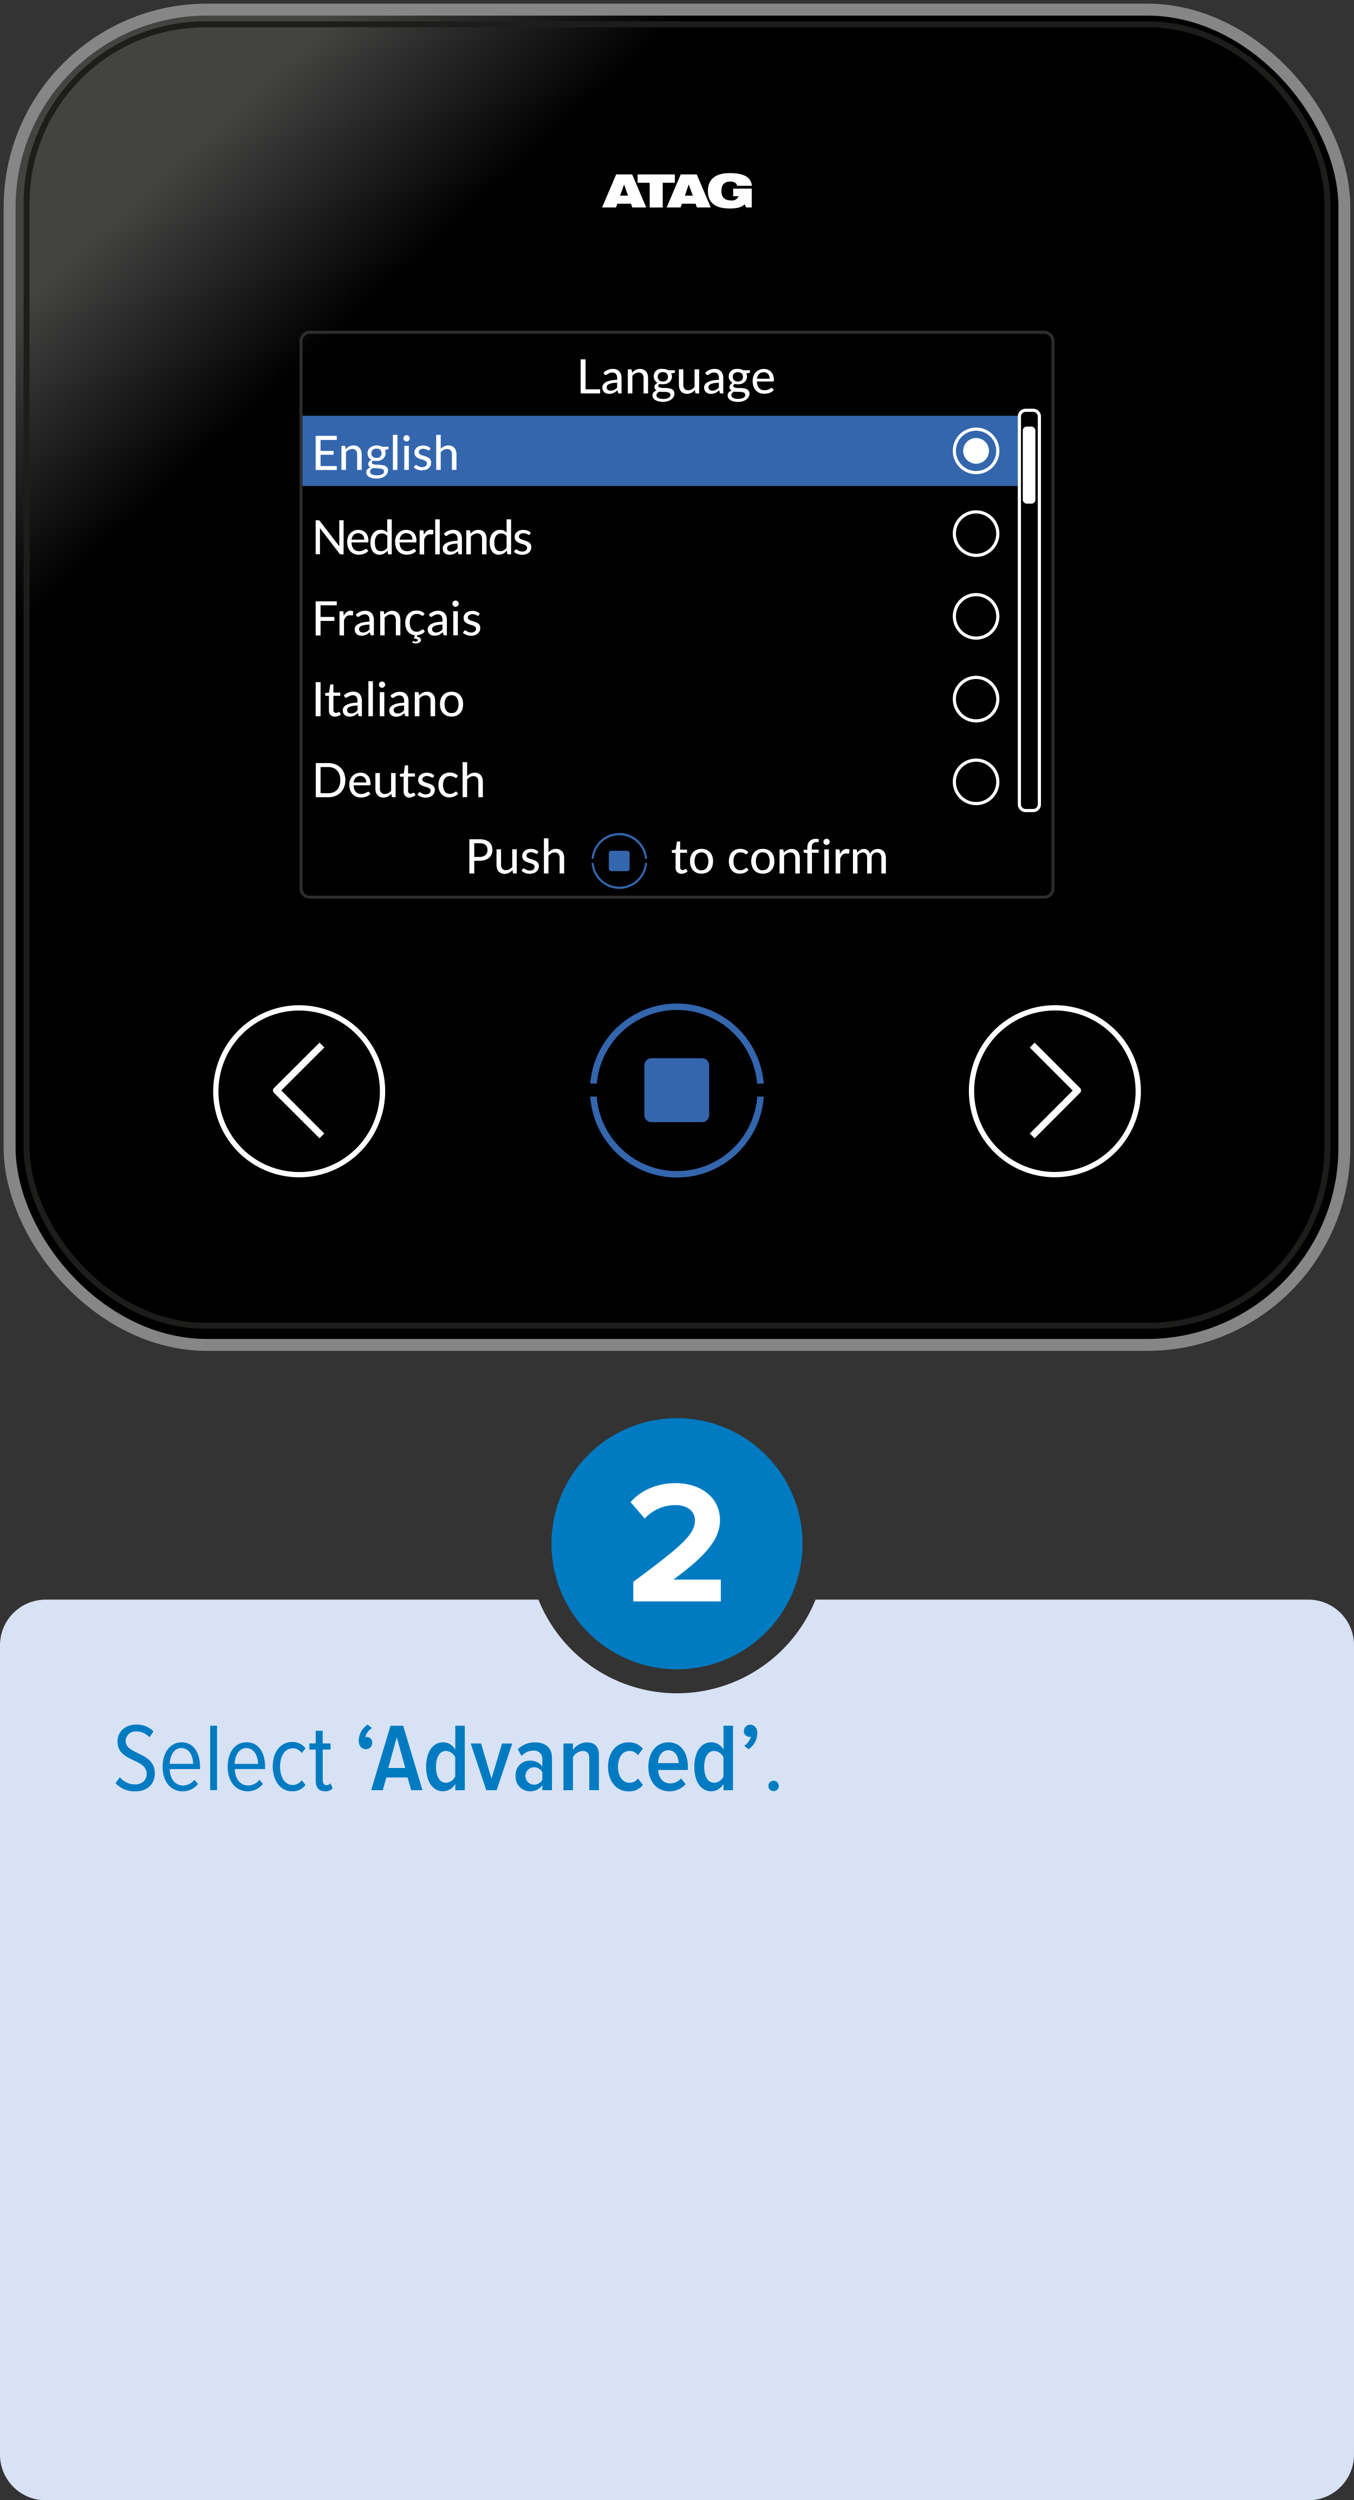 <svg id="Layer_1" data-name="Layer 1" xmlns="http://www.w3.org/2000/svg" xmlns:xlink="http://www.w3.org/1999/xlink" viewBox="0 0 428 790"><rect x="0" y="0" width="428" height="790" fill="#333333" stroke="none"/><defs><style>.cls-1{stroke:#868686;stroke-width:3.77px;fill:url(#linear-gradient);}.cls-1,.cls-2,.cls-5,.cls-7{stroke-miterlimit:10;}.cls-2,.cls-5,.cls-7{fill:none;}.cls-2{stroke:#1d1d1b;stroke-width:1.89px;}.cls-3{fill:#3466ae;}.cls-4{fill:#fff;}.cls-5,.cls-7{stroke:#fff;}.cls-5{stroke-width:1.67px;}.cls-6{fill:#2d2d2b;}.cls-8{fill:#d8e2f5;}.cls-9{fill:#007bc2;}</style><linearGradient id="linear-gradient" x1="60.51" y1="46.12" x2="201.01" y2="199.79" gradientUnits="userSpaceOnUse"><stop offset="0" stop-color="#434342"/><stop offset="0.36"/></linearGradient></defs><rect class="cls-1" x="3.04" y="3.04" width="421.91" height="421.91" rx="62.4"/><rect class="cls-2" x="8.4" y="7.68" width="411.21" height="411.21" rx="56.54"/><path class="cls-3" d="M214,319.11a25.48,25.48,0,0,0-25.35,23.26h-2.07a27.51,27.51,0,0,1,54.84,0h-2.08A25.46,25.46,0,0,0,214,319.11m0,52.95a27.55,27.55,0,0,1-27.44-25.59h2.07a25.44,25.44,0,0,0,50.74,0h2.07A27.54,27.54,0,0,1,214,372.06"/><path class="cls-3" d="M221.93,354.57h-16a2.25,2.25,0,0,1-2.24-2.24V336.6a2.25,2.25,0,0,1,2.24-2.24h16a2.25,2.25,0,0,1,2.24,2.24v15.73a2.25,2.25,0,0,1-2.24,2.24"/><path class="cls-4" d="M101,359.66,86.61,345.31a1.07,1.07,0,0,1,0-1.53L101,329.44l1.53,1.53L88.91,344.55l13.57,13.58Z"/><circle class="cls-5" cx="94.56" cy="344.81" r="26.35" transform="translate(-261.9 372.46) rotate(-79.1)"/><path class="cls-4" d="M327.05,359.66l14.34-14.35a1.07,1.07,0,0,0,0-1.53l-14.34-14.34L325.52,331l13.57,13.58-13.57,13.58Z"/><circle class="cls-5" cx="333.44" cy="344.81" r="26.35" transform="translate(-50.93 57.86) rotate(-9.22)"/><path class="cls-6" d="M330.1,105.49a2.26,2.26,0,0,1,2.26,2.26v173A2.26,2.26,0,0,1,330.1,283H97.9a2.26,2.26,0,0,1-2.26-2.26V107.75a2.26,2.26,0,0,1,2.26-2.26H330.1m0-1H97.9a3.23,3.23,0,0,0-3.22,3.23v173a3.23,3.23,0,0,0,3.22,3.23H330.1a3.23,3.23,0,0,0,3.22-3.23V107.75a3.23,3.23,0,0,0-3.22-3.23Z"/><path class="cls-4" d="M231.76,59.6h5.86v5.95h-1.77l-.47-1c-1.06,1-2.41,1.32-4.78,1.32-2.89,0-6.83-.72-6.83-5.54,0-4.58,3.66-5.63,6.82-5.63,4.59,0,6.77,1.26,7.09,4H233a1.51,1.51,0,0,0-.81-1.07,3.19,3.19,0,0,0-1.4-.25c-1.68,0-2.75.83-2.75,2.95,0,1.94,1,3,3.07,3A2.14,2.14,0,0,0,233.45,62h-1.69Z"/><path class="cls-4" d="M197.28,58.27h0l1.23,3.54h-2.49Zm-2.51-3.16-4.45,10.44h4.39l.44-1.19h4.3l.43,1.19h4.39l-4.44-10.44Z"/><polygon class="cls-4" points="201.55 55.12 201.55 57.75 205.37 57.75 205.37 65.56 209.49 65.56 209.49 57.75 213.31 57.75 213.31 55.12 201.55 55.12"/><path class="cls-4" d="M217.69,58.27h0L219,61.81h-2.49Zm-2.51-3.16-4.45,10.44h4.39l.44-1.19h4.3l.43,1.19h4.39l-4.44-10.44Z"/><g id="Language"><rect class="cls-3" x="95.6" y="131.38" width="227.13" height="22.17"/><path class="cls-4" d="M106.45,137.71V139h-5.12v3.47h4.12v1.21h-4.12v3.57h5.12v1.26H99.78V137.71Z"/><path class="cls-4" d="M107.93,148.48v-7.62h.86a.34.34,0,0,1,.37.28l.11.79a4.49,4.49,0,0,1,1.1-.86,2.94,2.94,0,0,1,1.41-.33,2.73,2.73,0,0,1,1.1.21,2.25,2.25,0,0,1,.8.59,2.56,2.56,0,0,1,.49.91,3.9,3.9,0,0,1,.16,1.17v4.86H112.9v-4.86a2,2,0,0,0-.38-1.29,1.43,1.43,0,0,0-1.16-.46,2.22,2.22,0,0,0-1.08.27,3.38,3.38,0,0,0-.92.75v5.59Z"/><path class="cls-4" d="M119,140.73a3.8,3.8,0,0,1,.92.11,3.42,3.42,0,0,1,.79.31h2.1v.53c0,.18-.11.29-.33.34l-.83.12a2.45,2.45,0,0,1,.23,1.05,2.3,2.3,0,0,1-.81,1.78,2.72,2.72,0,0,1-.92.5,3.51,3.51,0,0,1-1.15.17,3.74,3.74,0,0,1-1-.11q-.48.28-.48.63a.45.45,0,0,0,.22.4,2,2,0,0,0,.59.19,6.27,6.27,0,0,0,.81.07l.94.05a7.1,7.1,0,0,1,.94.12,2.55,2.55,0,0,1,.82.27,1.62,1.62,0,0,1,.58.52,1.52,1.52,0,0,1,.22.87,2,2,0,0,1-.24.95,2.4,2.4,0,0,1-.71.82,3.64,3.64,0,0,1-1.13.58,5,5,0,0,1-1.51.21,5.72,5.72,0,0,1-1.46-.16,3.65,3.65,0,0,1-1.05-.44A2,2,0,0,1,116,150a1.48,1.48,0,0,1-.21-.76,1.39,1.39,0,0,1,.35-.95,2.2,2.2,0,0,1,1-.6,1.3,1.3,0,0,1-.53-.41,1.11,1.11,0,0,1-.2-.69,1.06,1.06,0,0,1,.06-.34,1.29,1.29,0,0,1,.18-.35,2.45,2.45,0,0,1,.31-.34,2.65,2.65,0,0,1,.43-.28,2.37,2.37,0,0,1-.89-.83,2.34,2.34,0,0,1-.32-1.22,2.27,2.27,0,0,1,.82-1.79,2.72,2.72,0,0,1,.92-.5A4,4,0,0,1,119,140.73Zm2.36,8.15a.63.63,0,0,0-.15-.44,1.25,1.25,0,0,0-.42-.26,2.62,2.62,0,0,0-.61-.13c-.23,0-.47-.05-.73-.06l-.78-.05c-.27,0-.53,0-.77-.07a2.08,2.08,0,0,0-.66.48,1,1,0,0,0-.26.66.88.88,0,0,0,.13.47,1,1,0,0,0,.39.36,2,2,0,0,0,.66.25,4.31,4.31,0,0,0,1,.09,4,4,0,0,0,1-.1,2.13,2.13,0,0,0,.7-.27,1.25,1.25,0,0,0,.44-.41A1,1,0,0,0,121.36,148.88ZM119,144.7a2.11,2.11,0,0,0,.7-.1,1.47,1.47,0,0,0,.5-.31,1.21,1.21,0,0,0,.31-.46,1.66,1.66,0,0,0,.1-.61,1.44,1.44,0,0,0-.41-1.07,1.63,1.63,0,0,0-1.2-.4,1.66,1.66,0,0,0-1.2.4,1.44,1.44,0,0,0-.41,1.07,1.64,1.64,0,0,0,.11.6,1.33,1.33,0,0,0,.31.47,1.47,1.47,0,0,0,.5.31A2.09,2.09,0,0,0,119,144.7Z"/><path class="cls-4" d="M125.63,137.4v11.08H124.2V137.4Z"/><path class="cls-4" d="M129.51,138.49a.92.92,0,0,1-.08.38,1,1,0,0,1-.22.31,1,1,0,0,1-.32.22,1,1,0,0,1-.39.08,1,1,0,0,1-.37-.08,1,1,0,0,1-.31-.22,1.16,1.16,0,0,1-.22-.31.92.92,0,0,1-.08-.38,1,1,0,0,1,.08-.38,1.07,1.07,0,0,1,.22-.32,1.16,1.16,0,0,1,.31-.22.94.94,0,0,1,.37-.07,1,1,0,0,1,.39.07,1.21,1.21,0,0,1,.32.22.91.91,0,0,1,.22.32A1,1,0,0,1,129.51,138.49Zm-.28,2.37v7.62H127.8v-7.62Z"/><path class="cls-4" d="M135.84,142.15a.32.32,0,0,1-.29.18.56.56,0,0,1-.26-.08l-.35-.19-.49-.18a2.59,2.59,0,0,0-.66-.08,2.16,2.16,0,0,0-.59.08,1.41,1.41,0,0,0-.44.23.91.91,0,0,0-.29.33.87.87,0,0,0-.1.42.63.63,0,0,0,.17.47,1.37,1.37,0,0,0,.44.33,3.06,3.06,0,0,0,.63.25l.72.23a7.12,7.12,0,0,1,.72.28,2.82,2.82,0,0,1,.63.37,1.74,1.74,0,0,1,.44.56,1.7,1.7,0,0,1,.17.78,2.59,2.59,0,0,1-.19,1,2.14,2.14,0,0,1-.57.79,2.51,2.51,0,0,1-.91.51,3.69,3.69,0,0,1-1.25.19,4,4,0,0,1-1.45-.26,3.77,3.77,0,0,1-1.11-.67l.33-.54a.46.46,0,0,1,.15-.16.41.41,0,0,1,.23-.06.53.53,0,0,1,.29.11l.37.23a3.08,3.08,0,0,0,.51.23,2.41,2.41,0,0,0,.76.1,1.83,1.83,0,0,0,.66-.1,1.25,1.25,0,0,0,.47-.26.88.88,0,0,0,.28-.38,1.13,1.13,0,0,0,.09-.45.72.72,0,0,0-.17-.51,1.42,1.42,0,0,0-.44-.35,3.76,3.76,0,0,0-.63-.25l-.72-.22a6.46,6.46,0,0,1-.73-.28,2.32,2.32,0,0,1-.62-.39,2,2,0,0,1-.45-.58A1.93,1.93,0,0,1,131,143a2.06,2.06,0,0,1,.18-.85,2,2,0,0,1,.53-.71,2.58,2.58,0,0,1,.86-.49,3.51,3.51,0,0,1,1.17-.18,3.7,3.7,0,0,1,1.36.24,2.83,2.83,0,0,1,1,.65Z"/><path class="cls-4" d="M137.89,148.48V137.4h1.42v4.44a3.89,3.89,0,0,1,1.07-.8,2.92,2.92,0,0,1,1.35-.3,2.7,2.7,0,0,1,1.1.21,2.17,2.17,0,0,1,.8.59,2.42,2.42,0,0,1,.49.91,3.89,3.89,0,0,1,.17,1.17v4.86h-1.43v-4.86a2,2,0,0,0-.38-1.29,1.47,1.47,0,0,0-1.17-.46,2.21,2.21,0,0,0-1.07.27,3.57,3.57,0,0,0-.93.75v5.59Z"/><path class="cls-4" d="M100.88,164.43a.66.66,0,0,1,.23.22l6.14,7.95,0-.4c0-.14,0-.26,0-.38v-7.43h1.36v10.77h-.78a.67.67,0,0,1-.3-.06.68.68,0,0,1-.25-.21l-6.14-8,0,.39c0,.13,0,.25,0,.36v7.48H99.78V164.39h.8A.74.74,0,0,1,100.88,164.43Z"/><path class="cls-4" d="M113.27,167.42a3.55,3.55,0,0,1,1.28.23,2.67,2.67,0,0,1,1,.67,2.91,2.91,0,0,1,.67,1.07,4,4,0,0,1,.24,1.45.87.87,0,0,1-.07.44.29.29,0,0,1-.27.11h-5a4.26,4.26,0,0,0,.2,1.22,2.54,2.54,0,0,0,.48.86,1.86,1.86,0,0,0,.73.51,2.69,2.69,0,0,0,1,.17,3,3,0,0,0,.85-.11,4.69,4.69,0,0,0,.62-.25c.17-.09.31-.17.43-.25a.68.68,0,0,1,.32-.11.27.27,0,0,1,.26.13l.41.52a2.85,2.85,0,0,1-.61.54,3.94,3.94,0,0,1-.74.37,3.89,3.89,0,0,1-.83.21,4.73,4.73,0,0,1-.83.07,3.83,3.83,0,0,1-1.46-.27,3.09,3.09,0,0,1-1.16-.78,3.62,3.62,0,0,1-.77-1.28,5.19,5.19,0,0,1-.27-1.75,4.22,4.22,0,0,1,.25-1.48,3.44,3.44,0,0,1,.71-1.2,3.52,3.52,0,0,1,1.12-.8A3.82,3.82,0,0,1,113.27,167.42Zm0,1.05a2,2,0,0,0-1.47.54,2.58,2.58,0,0,0-.67,1.51h4a2.73,2.73,0,0,0-.12-.83,1.83,1.83,0,0,0-.38-.65,1.67,1.67,0,0,0-.59-.42A2.09,2.09,0,0,0,113.29,168.47Z"/><path class="cls-4" d="M123,175.16a.34.34,0,0,1-.37-.28l-.13-.9a3.27,3.27,0,0,1-.52.53,3,3,0,0,1-.59.41,3,3,0,0,1-.67.26,3,3,0,0,1-.76.09,2.68,2.68,0,0,1-1.18-.25,2.51,2.51,0,0,1-.91-.75,3.55,3.55,0,0,1-.58-1.22,6,6,0,0,1-.2-1.67,5.23,5.23,0,0,1,.22-1.57,3.6,3.6,0,0,1,.66-1.26,3,3,0,0,1,1-.84,3.11,3.11,0,0,1,1.38-.3,2.67,2.67,0,0,1,1.18.23,2.58,2.58,0,0,1,.87.64v-4.19h1.43v11.07Zm-2.57-1a2.17,2.17,0,0,0,1.12-.29,3.21,3.21,0,0,0,.88-.82v-3.64a2.09,2.09,0,0,0-.78-.67,2.3,2.3,0,0,0-1-.19,1.86,1.86,0,0,0-1.58.74,3.42,3.42,0,0,0-.56,2.13,5.11,5.11,0,0,0,.13,1.25,2.37,2.37,0,0,0,.36.85,1.54,1.54,0,0,0,.59.49A2,2,0,0,0,120.4,174.12Z"/><path class="cls-4" d="M128.45,167.42a3.55,3.55,0,0,1,1.28.23,2.75,2.75,0,0,1,1,.67,3,3,0,0,1,.67,1.07,4,4,0,0,1,.24,1.45,1,1,0,0,1-.07.44.29.29,0,0,1-.27.11h-5a3.94,3.94,0,0,0,.2,1.22,2.38,2.38,0,0,0,.48.86,1.79,1.79,0,0,0,.73.51,2.63,2.63,0,0,0,.95.17,3.1,3.1,0,0,0,.86-.11,4.52,4.52,0,0,0,.61-.25c.17-.09.32-.17.44-.25a.68.68,0,0,1,.32-.11.28.28,0,0,1,.26.13l.41.52a2.85,2.85,0,0,1-.61.54,3.74,3.74,0,0,1-.75.37,3.8,3.8,0,0,1-.82.21,4.76,4.76,0,0,1-.84.07,3.91,3.91,0,0,1-1.46-.27,3.26,3.26,0,0,1-1.16-.78,3.6,3.6,0,0,1-.76-1.28,5.19,5.19,0,0,1-.27-1.75,4.46,4.46,0,0,1,.24-1.48,3.78,3.78,0,0,1,.71-1.2,3.56,3.56,0,0,1,1.13-.8A3.75,3.75,0,0,1,128.45,167.42Zm0,1.05A2,2,0,0,0,127,169a2.59,2.59,0,0,0-.68,1.51h4.05a2.45,2.45,0,0,0-.13-.83,1.81,1.81,0,0,0-.37-.65,1.63,1.63,0,0,0-.6-.42A2,2,0,0,0,128.47,168.47Z"/><path class="cls-4" d="M132.65,175.16v-7.62h.82a.46.46,0,0,1,.31.08.52.52,0,0,1,.12.3L134,169a3.42,3.42,0,0,1,.89-1.2,1.91,1.91,0,0,1,1.26-.43,1.83,1.83,0,0,1,.47.05,1.23,1.23,0,0,1,.39.16l-.1,1.07a.22.22,0,0,1-.24.2,1.6,1.6,0,0,1-.32,0,2,2,0,0,0-.45,0,1.81,1.81,0,0,0-.63.11,1.5,1.5,0,0,0-.49.31,2.47,2.47,0,0,0-.39.49,6,6,0,0,0-.31.67v4.78Z"/><path class="cls-4" d="M139,164.09v11.07h-1.43V164.09Z"/><path class="cls-4" d="M145.38,175.16a.67.67,0,0,1-.32-.06.46.46,0,0,1-.18-.27l-.16-.68a6.13,6.13,0,0,1-.58.48,2.83,2.83,0,0,1-.59.36,2.93,2.93,0,0,1-.67.22,3.81,3.81,0,0,1-.79.07,2.84,2.84,0,0,1-.84-.12,1.9,1.9,0,0,1-.68-.38,2,2,0,0,1-.46-.63,2.29,2.29,0,0,1-.16-.9,1.67,1.67,0,0,1,.24-.86,2.07,2.07,0,0,1,.8-.74,4.94,4.94,0,0,1,1.44-.54,10.74,10.74,0,0,1,2.19-.24v-.57a2,2,0,0,0-.37-1.3,1.35,1.35,0,0,0-1.1-.44,2.39,2.39,0,0,0-.81.12,3,3,0,0,0-.57.27l-.41.27a.65.65,0,0,1-.36.12.39.39,0,0,1-.25-.08.81.81,0,0,1-.18-.19l-.26-.46a4.55,4.55,0,0,1,1.38-.9,4.32,4.32,0,0,1,1.64-.3,2.9,2.9,0,0,1,1.14.21,2.24,2.24,0,0,1,.85.59,2.47,2.47,0,0,1,.52.91,3.66,3.66,0,0,1,.17,1.18v4.86Zm-2.86-.87a3,3,0,0,0,.63-.07,2.49,2.49,0,0,0,.54-.2,2.46,2.46,0,0,0,.48-.31,4.32,4.32,0,0,0,.45-.42v-1.53a11.81,11.81,0,0,0-1.53.14,4.43,4.43,0,0,0-1,.3,1.38,1.38,0,0,0-.57.43.94.94,0,0,0-.19.55,1.24,1.24,0,0,0,.1.5.92.92,0,0,0,.26.35,1.18,1.18,0,0,0,.39.19A1.72,1.72,0,0,0,142.52,174.29Z"/><path class="cls-4" d="M147.4,175.16v-7.62h.86a.35.35,0,0,1,.37.29l.11.79a4.31,4.31,0,0,1,1.1-.87,2.94,2.94,0,0,1,1.41-.33,2.73,2.73,0,0,1,1.1.21,2.25,2.25,0,0,1,.8.59,2.65,2.65,0,0,1,.49.91,4,4,0,0,1,.16,1.18v4.85h-1.43v-4.85A1.93,1.93,0,0,0,152,169a1.4,1.4,0,0,0-1.16-.46,2.22,2.22,0,0,0-1.08.27,3.33,3.33,0,0,0-.92.74v5.59Z"/><path class="cls-4" d="M160.7,175.16a.34.34,0,0,1-.37-.28l-.13-.9a3.9,3.9,0,0,1-1.11.94,3.21,3.21,0,0,1-.67.26,3.1,3.1,0,0,1-.76.09,2.65,2.65,0,0,1-1.18-.25,2.43,2.43,0,0,1-.91-.75,3.55,3.55,0,0,1-.58-1.22,6,6,0,0,1-.21-1.67,5.22,5.22,0,0,1,.23-1.57,3.76,3.76,0,0,1,.65-1.26,3,3,0,0,1,2.41-1.14,2.72,2.72,0,0,1,1.19.23,2.69,2.69,0,0,1,.87.64v-4.19h1.43v11.07Zm-2.57-1a2.14,2.14,0,0,0,1.11-.29,3.24,3.24,0,0,0,.89-.82v-3.64a2,2,0,0,0-.79-.67,2.23,2.23,0,0,0-.94-.19,1.88,1.88,0,0,0-1.59.74,3.49,3.49,0,0,0-.55,2.13,5.7,5.7,0,0,0,.12,1.25,2.57,2.57,0,0,0,.37.85,1.54,1.54,0,0,0,.59.49A2,2,0,0,0,158.13,174.12Z"/><path class="cls-4" d="M167.51,168.83a.34.34,0,0,1-.3.18.46.46,0,0,1-.26-.08l-.35-.18a3.35,3.35,0,0,0-.49-.19,2.59,2.59,0,0,0-.66-.08,2.16,2.16,0,0,0-.59.08,1.41,1.41,0,0,0-.44.23,1,1,0,0,0-.29.33.87.87,0,0,0-.1.42.72.72,0,0,0,.17.48,1.74,1.74,0,0,0,.44.33,3.78,3.78,0,0,0,.63.24l.72.23c.24.08.48.18.72.28a2.85,2.85,0,0,1,.63.38,1.7,1.7,0,0,1,.44.55,1.73,1.73,0,0,1,.17.78,2.64,2.64,0,0,1-.19,1,2.19,2.19,0,0,1-.57.78,2.68,2.68,0,0,1-.91.52,3.92,3.92,0,0,1-1.25.18,3.78,3.78,0,0,1-1.45-.26,3.57,3.57,0,0,1-1.11-.67l.33-.54a.46.46,0,0,1,.15-.16.41.41,0,0,1,.23-.06.53.53,0,0,1,.29.11,3.51,3.51,0,0,0,.37.23,3.08,3.08,0,0,0,.51.23,2.41,2.41,0,0,0,.76.1,2.1,2.1,0,0,0,.66-.09,1.6,1.6,0,0,0,.47-.26,1,1,0,0,0,.28-.38,1.22,1.22,0,0,0,.09-.46.72.72,0,0,0-.17-.51,1.42,1.42,0,0,0-.44-.35,4.86,4.86,0,0,0-.63-.25c-.23-.06-.47-.14-.72-.22s-.49-.17-.73-.27a2.64,2.64,0,0,1-.62-.4,1.85,1.85,0,0,1-.45-.58,1.93,1.93,0,0,1-.17-.84,2.09,2.09,0,0,1,.18-.85,2.13,2.13,0,0,1,.53-.71,2.58,2.58,0,0,1,.86-.49,3.51,3.51,0,0,1,1.17-.18,3.7,3.7,0,0,1,1.36.24,3,3,0,0,1,1,.66Z"/><path class="cls-4" d="M106.45,190v1.26h-5.12v3.67h4.36v1.26h-4.36v4.59H99.78V190Z"/><path class="cls-4" d="M107.32,200.74v-7.62h.81c.16,0,.27,0,.32.08a.47.47,0,0,1,.12.3l.09,1.11a3.38,3.38,0,0,1,.89-1.19,1.92,1.92,0,0,1,1.26-.44,2.42,2.42,0,0,1,.47.05,1.25,1.25,0,0,1,.39.17l-.1,1.06a.23.23,0,0,1-.24.21,1.81,1.81,0,0,1-.32-.05,2,2,0,0,0-.45,0,1.81,1.81,0,0,0-.63.1,1.5,1.5,0,0,0-.49.31,2.28,2.28,0,0,0-.39.5,5.12,5.12,0,0,0-.31.66v4.79Z"/><path class="cls-4" d="M117.56,200.74a.66.66,0,0,1-.32-.07.44.44,0,0,1-.18-.26l-.16-.69c-.2.18-.39.35-.58.49a3,3,0,0,1-.6.35,2.84,2.84,0,0,1-.66.22,3.84,3.84,0,0,1-.79.08,2.55,2.55,0,0,1-.84-.13,1.82,1.82,0,0,1-.68-.38,1.83,1.83,0,0,1-.46-.63,2.22,2.22,0,0,1-.17-.9,1.59,1.59,0,0,1,.25-.86,2.19,2.19,0,0,1,.79-.74,5.17,5.17,0,0,1,1.44-.54,10.91,10.91,0,0,1,2.19-.24v-.57a2,2,0,0,0-.37-1.3,1.36,1.36,0,0,0-1.09-.44,2.41,2.41,0,0,0-.82.12,5.92,5.92,0,0,0-.56.27l-.42.27a.65.65,0,0,1-.36.12.41.41,0,0,1-.25-.08.73.73,0,0,1-.17-.18l-.26-.47a4.55,4.55,0,0,1,1.38-.9,4.3,4.3,0,0,1,1.63-.3,3,3,0,0,1,1.15.21,2.36,2.36,0,0,1,.85.59,2.53,2.53,0,0,1,.51.91,3.7,3.7,0,0,1,.18,1.18v4.87Zm-2.86-.88a2.59,2.59,0,0,0,.63-.07,2.47,2.47,0,0,0,.54-.19,2.79,2.79,0,0,0,.47-.32,5.57,5.57,0,0,0,.45-.41v-1.53a10.27,10.27,0,0,0-1.53.14,4.06,4.06,0,0,0-1,.29,1.44,1.44,0,0,0-.58.43.93.93,0,0,0-.18.55,1.13,1.13,0,0,0,.1.51.8.8,0,0,0,.26.34.91.91,0,0,0,.38.19A1.51,1.51,0,0,0,114.7,199.86Z"/><path class="cls-4" d="M120.18,200.74v-7.62H121a.34.34,0,0,1,.37.28l.11.79a4.26,4.26,0,0,1,1.1-.86A2.79,2.79,0,0,1,124,193a2.59,2.59,0,0,1,1.11.21,2.19,2.19,0,0,1,.79.58,2.58,2.58,0,0,1,.49.91,4,4,0,0,1,.17,1.18v4.86h-1.43v-4.86a2,2,0,0,0-.38-1.29,1.42,1.42,0,0,0-1.17-.46,2.21,2.21,0,0,0-1.07.27,3.53,3.53,0,0,0-.92.74v5.6Z"/><path class="cls-4" d="M130.71,202.61l.1,0,.15.06.19.06.26,0a.74.74,0,0,0,.46-.12.36.36,0,0,0,.16-.31.39.39,0,0,0-.31-.38,4,4,0,0,0-.88-.19l.31-1a3.17,3.17,0,0,1-1.19-.36,2.87,2.87,0,0,1-1-.79,3.65,3.65,0,0,1-.63-1.19,4.74,4.74,0,0,1-.23-1.56,5.22,5.22,0,0,1,.23-1.57,3.51,3.51,0,0,1,.7-1.24,3,3,0,0,1,1.13-.82,3.75,3.75,0,0,1,1.54-.29,3.56,3.56,0,0,1,1.44.26,3.37,3.37,0,0,1,1.09.73l-.37.53a.53.53,0,0,1-.13.13.29.29,0,0,1-.17,0,.48.48,0,0,1-.26-.09l-.33-.2a2.75,2.75,0,0,0-.48-.21,2.33,2.33,0,0,0-.7-.09,2.3,2.3,0,0,0-1,.19,1.84,1.84,0,0,0-.7.57,2.4,2.4,0,0,0-.42.88,4.28,4.28,0,0,0-.15,1.18,4.36,4.36,0,0,0,.16,1.2,2.68,2.68,0,0,0,.43.88,1.83,1.83,0,0,0,.69.55,2,2,0,0,0,.89.19,2.19,2.19,0,0,0,.79-.12,2.42,2.42,0,0,0,.51-.25,4.07,4.07,0,0,0,.35-.25.41.41,0,0,1,.28-.12.31.31,0,0,1,.27.14l.4.52a2.85,2.85,0,0,1-1.07.82,4,4,0,0,1-1.33.34l-.13.46a2.09,2.09,0,0,1,1,.41.86.86,0,0,1,.31.68.8.8,0,0,1-.12.43,1,1,0,0,1-.34.33,2,2,0,0,1-.53.21,2.8,2.8,0,0,1-.67.08,2.66,2.66,0,0,1-1.1-.23l.14-.44A.17.17,0,0,1,130.71,202.61Z"/><path class="cls-4" d="M140.64,200.74a.74.74,0,0,1-.33-.07.54.54,0,0,1-.18-.26l-.16-.69a6.21,6.21,0,0,1-.57.49,3,3,0,0,1-.6.35,2.93,2.93,0,0,1-.67.22,3.67,3.67,0,0,1-.78.08,2.55,2.55,0,0,1-.84-.13,1.82,1.82,0,0,1-.68-.38,1.71,1.71,0,0,1-.46-.63,2.22,2.22,0,0,1-.17-.9,1.67,1.67,0,0,1,.24-.86,2.22,2.22,0,0,1,.8-.74,5.17,5.17,0,0,1,1.44-.54,10.74,10.74,0,0,1,2.19-.24v-.57a2,2,0,0,0-.37-1.3,1.36,1.36,0,0,0-1.09-.44,2.41,2.41,0,0,0-.82.12,4.22,4.22,0,0,0-.56.27l-.42.27a.65.65,0,0,1-.36.12.41.41,0,0,1-.25-.08.77.77,0,0,1-.18-.18l-.25-.47a4.16,4.16,0,0,1,3-1.2,3,3,0,0,1,1.15.21,2.41,2.41,0,0,1,.84.59,2.55,2.55,0,0,1,.52.91,3.7,3.7,0,0,1,.18,1.18v4.87Zm-2.87-.88a2.66,2.66,0,0,0,1.17-.26,2.51,2.51,0,0,0,.48-.32,5.57,5.57,0,0,0,.45-.41v-1.53a10.27,10.27,0,0,0-1.53.14,4.28,4.28,0,0,0-1,.29,1.47,1.47,0,0,0-.57.43.93.93,0,0,0-.18.55,1.29,1.29,0,0,0,.09.51.88.88,0,0,0,.26.34,1,1,0,0,0,.39.19A1.45,1.45,0,0,0,137.77,199.86Z"/><path class="cls-4" d="M145,190.75a1,1,0,0,1-.08.38,1,1,0,0,1-.22.31,1,1,0,0,1-.32.21.85.85,0,0,1-.39.08.8.8,0,0,1-.37-.08,1,1,0,0,1-.52-.52.84.84,0,0,1-.08-.38.88.88,0,0,1,.08-.39,1,1,0,0,1,.21-.32,1,1,0,0,1,.68-.29,1,1,0,0,1,.39.08,1,1,0,0,1,.32.21,1,1,0,0,1,.22.32A1,1,0,0,1,145,190.75Zm-.28,2.37v7.62h-1.43v-7.62Z"/><path class="cls-4" d="M151.37,194.41a.33.33,0,0,1-.3.18.48.48,0,0,1-.26-.09l-.35-.18a2.52,2.52,0,0,0-.49-.18,2.15,2.15,0,0,0-.66-.09,1.83,1.83,0,0,0-.59.09,1.4,1.4,0,0,0-.44.22,1,1,0,0,0-.29.34.8.8,0,0,0-.1.41.72.72,0,0,0,.17.48,1.37,1.37,0,0,0,.44.33,3.76,3.76,0,0,0,.63.25l.72.23c.24.08.49.17.72.27a2.64,2.64,0,0,1,.63.38,1.7,1.7,0,0,1,.44.55,1.74,1.74,0,0,1,.17.79,2.45,2.45,0,0,1-.19,1,2.19,2.19,0,0,1-.57.78,2.68,2.68,0,0,1-.91.52,3.89,3.89,0,0,1-1.24.19,3.83,3.83,0,0,1-1.46-.27,3.62,3.62,0,0,1-1.1-.66l.33-.54a.5.5,0,0,1,.15-.17.48.48,0,0,1,.22-.05.48.48,0,0,1,.29.1l.37.23a2.87,2.87,0,0,0,.52.23,2.28,2.28,0,0,0,.75.11,2.2,2.2,0,0,0,.67-.1,1.46,1.46,0,0,0,.46-.26.94.94,0,0,0,.28-.38,1.18,1.18,0,0,0,.09-.46.75.75,0,0,0-.17-.51,1.4,1.4,0,0,0-.44-.34,3.06,3.06,0,0,0-.63-.25l-.72-.23c-.25-.08-.49-.17-.73-.27a2.36,2.36,0,0,1-.62-.4,1.85,1.85,0,0,1-.45-.58,1.89,1.89,0,0,1-.16-.83,2.09,2.09,0,0,1,.71-1.57,2.54,2.54,0,0,1,.86-.48,3.45,3.45,0,0,1,1.16-.18,3.7,3.7,0,0,1,1.36.23,3,3,0,0,1,1,.66Z"/><path class="cls-4" d="M101.33,226.31H99.78V215.54h1.55Z"/><path class="cls-4" d="M105.87,226.43a1.87,1.87,0,0,1-1.41-.51,2,2,0,0,1-.49-1.47v-4.6h-.9a.31.31,0,0,1-.21-.07.34.34,0,0,1-.08-.23V219l1.24-.17.32-2.31a.35.35,0,0,1,.12-.19.33.33,0,0,1,.21-.07h.72v2.58h2.17v1h-2.17v4.5a.94.94,0,0,0,.23.69.77.77,0,0,0,.58.23,1.23,1.23,0,0,0,.35-.05l.26-.12L107,225a.24.24,0,0,1,.14-.06.2.2,0,0,1,.11,0l.08.11.42.68a2.5,2.5,0,0,1-.85.51A3,3,0,0,1,105.87,226.43Z"/><path class="cls-4" d="M113.79,226.31a.67.67,0,0,1-.32-.06.46.46,0,0,1-.18-.27l-.16-.68c-.2.18-.39.34-.58.48a3.08,3.08,0,0,1-.6.36,3.41,3.41,0,0,1-.66.22,3.87,3.87,0,0,1-.79.07,2.84,2.84,0,0,1-.84-.12,1.82,1.82,0,0,1-.68-.38,1.78,1.78,0,0,1-.46-.64,2.21,2.21,0,0,1-.17-.89,1.65,1.65,0,0,1,.25-.87,2.19,2.19,0,0,1,.79-.74,5.52,5.52,0,0,1,1.44-.53A10.91,10.91,0,0,1,113,222v-.57a2,2,0,0,0-.37-1.31,1.36,1.36,0,0,0-1.09-.44,2.39,2.39,0,0,0-.82.13,3.24,3.24,0,0,0-.56.27l-.42.26a.65.65,0,0,1-.36.12.41.41,0,0,1-.25-.07,1,1,0,0,1-.17-.19l-.26-.46a4.43,4.43,0,0,1,1.38-.9,4.3,4.3,0,0,1,1.63-.31,3.14,3.14,0,0,1,1.15.21,2.49,2.49,0,0,1,.85.59,2.57,2.57,0,0,1,.51.92,3.65,3.65,0,0,1,.18,1.18v4.86Zm-2.86-.88a3,3,0,0,0,.62-.06,2.39,2.39,0,0,0,.55-.2,2.72,2.72,0,0,0,.47-.31,4.32,4.32,0,0,0,.45-.42v-1.53a11.81,11.81,0,0,0-1.53.14,4.48,4.48,0,0,0-1,.3,1.35,1.35,0,0,0-.58.43.93.93,0,0,0-.18.55,1.24,1.24,0,0,0,.09.5.91.91,0,0,0,.26.34,1,1,0,0,0,.39.2A1.86,1.86,0,0,0,110.93,225.43Z"/><path class="cls-4" d="M117.87,215.24v11.07h-1.42V215.24Z"/><path class="cls-4" d="M121.76,216.32a.92.92,0,0,1-.08.38,1.4,1.4,0,0,1-.22.32,1,1,0,0,1-.32.21,1.09,1.09,0,0,1-.39.08,1,1,0,0,1-.68-.29,1.14,1.14,0,0,1-.22-.32.92.92,0,0,1-.08-.38,1,1,0,0,1,.08-.38,1,1,0,0,1,.22-.32,1.16,1.16,0,0,1,.31-.22.94.94,0,0,1,.37-.07,1.07,1.07,0,0,1,.39.07,1.07,1.07,0,0,1,.54.54A1,1,0,0,1,121.76,216.32Zm-.28,2.37v7.62h-1.43v-7.62Z"/><path class="cls-4" d="M128.49,226.31a.67.67,0,0,1-.32-.06A.46.46,0,0,1,128,226l-.16-.68a6.13,6.13,0,0,1-.58.48,3.33,3.33,0,0,1-.59.36,3.51,3.51,0,0,1-.67.22,3.81,3.81,0,0,1-.79.07,2.84,2.84,0,0,1-.84-.12,1.8,1.8,0,0,1-1.14-1,2.21,2.21,0,0,1-.17-.89,1.74,1.74,0,0,1,.25-.87,2.23,2.23,0,0,1,.8-.74,5.26,5.26,0,0,1,1.44-.53,10.74,10.74,0,0,1,2.19-.24v-.57a2,2,0,0,0-.38-1.31,1.34,1.34,0,0,0-1.09-.44,2.37,2.37,0,0,0-.81.13,3,3,0,0,0-.57.27l-.41.26a.65.65,0,0,1-.36.12.44.44,0,0,1-.26-.07,1.54,1.54,0,0,1-.17-.19l-.26-.46a4.55,4.55,0,0,1,1.38-.9,4.3,4.3,0,0,1,1.63-.31,3.1,3.1,0,0,1,1.15.21,2.49,2.49,0,0,1,.85.59,2.59,2.59,0,0,1,.52.92,4,4,0,0,1,.17,1.18v4.86Zm-2.86-.88a3.06,3.06,0,0,0,.63-.06,2.49,2.49,0,0,0,.54-.2,2.46,2.46,0,0,0,.48-.31,4.32,4.32,0,0,0,.45-.42v-1.53a12,12,0,0,0-1.54.14,4.48,4.48,0,0,0-1,.3,1.49,1.49,0,0,0-.58.43.93.93,0,0,0-.18.55,1.24,1.24,0,0,0,.1.5.82.82,0,0,0,.26.34,1.07,1.07,0,0,0,.38.2A1.86,1.86,0,0,0,125.63,225.43Z"/><path class="cls-4" d="M131.11,226.31v-7.62H132a.35.35,0,0,1,.37.29l.11.78a4.49,4.49,0,0,1,1.1-.86,2.94,2.94,0,0,1,1.41-.33,2.73,2.73,0,0,1,1.1.21,2.25,2.25,0,0,1,.8.59,2.65,2.65,0,0,1,.49.91,3.9,3.9,0,0,1,.16,1.17v4.86h-1.43v-4.86a1.9,1.9,0,0,0-.38-1.28,1.41,1.41,0,0,0-1.16-.47,2.22,2.22,0,0,0-1.08.27,3.38,3.38,0,0,0-.92.75v5.59Z"/><path class="cls-4" d="M142.75,218.57a4,4,0,0,1,1.51.27,3.33,3.33,0,0,1,1.15.79,3.44,3.44,0,0,1,.73,1.23,5.44,5.44,0,0,1,0,3.26,3.4,3.4,0,0,1-.73,1.24,3.17,3.17,0,0,1-1.15.78,3.83,3.83,0,0,1-1.51.28,3.94,3.94,0,0,1-1.53-.28,3.17,3.17,0,0,1-1.15-.78,3.4,3.4,0,0,1-.73-1.24,5.24,5.24,0,0,1,0-3.26,3.44,3.44,0,0,1,.73-1.23,3.33,3.33,0,0,1,1.15-.79A4.13,4.13,0,0,1,142.75,218.57Zm0,6.74a1.89,1.89,0,0,0,1.63-.74,3.44,3.44,0,0,0,.54-2.07,3.5,3.5,0,0,0-.54-2.08,1.89,1.89,0,0,0-1.63-.74,1.92,1.92,0,0,0-1.66.74,3.5,3.5,0,0,0-.55,2.08,3.44,3.44,0,0,0,.55,2.07A1.92,1.92,0,0,0,142.75,225.31Z"/><path class="cls-4" d="M109.16,246.49a6,6,0,0,1-.39,2.21,4.92,4.92,0,0,1-1.09,1.7,4.81,4.81,0,0,1-1.68,1.1,5.91,5.91,0,0,1-2.18.39h-4V241.11h4a5.91,5.91,0,0,1,2.18.39,5,5,0,0,1,1.68,1.1,4.83,4.83,0,0,1,1.09,1.7A5.93,5.93,0,0,1,109.16,246.49Zm-1.59,0a5.47,5.47,0,0,0-.26-1.73,3.55,3.55,0,0,0-.76-1.3,3,3,0,0,0-1.18-.81,4.08,4.08,0,0,0-1.55-.29h-2.49v8.27h2.49a4.07,4.07,0,0,0,1.55-.28,3.27,3.27,0,0,0,1.18-.81,3.63,3.63,0,0,0,.76-1.3A5.51,5.51,0,0,0,107.57,246.49Z"/><path class="cls-4" d="M113.93,244.14a3.55,3.55,0,0,1,1.28.23,2.93,2.93,0,0,1,1.68,1.74,4.08,4.08,0,0,1,.24,1.45.87.87,0,0,1-.07.44.29.29,0,0,1-.27.12h-5a4.25,4.25,0,0,0,.2,1.21,2.54,2.54,0,0,0,.48.86,1.86,1.86,0,0,0,.73.51,2.49,2.49,0,0,0,1,.17,3,3,0,0,0,.85-.11,4.69,4.69,0,0,0,.62-.25c.17-.09.32-.17.44-.25a.65.65,0,0,1,.31-.11.28.28,0,0,1,.26.14l.41.51a2.6,2.6,0,0,1-.61.54,3.94,3.94,0,0,1-1.56.58,4.92,4.92,0,0,1-.84.07,3.87,3.87,0,0,1-1.46-.27,3,3,0,0,1-1.16-.78,3.42,3.42,0,0,1-.76-1.27,5,5,0,0,1-.28-1.76,4.22,4.22,0,0,1,.25-1.48,3.31,3.31,0,0,1,.71-1.19,3.23,3.23,0,0,1,1.12-.8A3.65,3.65,0,0,1,113.93,244.14Zm0,1.05a2,2,0,0,0-1.48.54,2.61,2.61,0,0,0-.67,1.51h4a2.72,2.72,0,0,0-.13-.83,1.92,1.92,0,0,0-.37-.64,1.84,1.84,0,0,0-.6-.43A2,2,0,0,0,114,245.19Z"/><path class="cls-4" d="M120.08,244.26v4.86a2,2,0,0,0,.39,1.29,1.4,1.4,0,0,0,1.16.46,2.32,2.32,0,0,0,1.07-.26,3.74,3.74,0,0,0,.93-.74v-5.61h1.42v7.63h-.85a.36.36,0,0,1-.38-.29l-.11-.79a4.31,4.31,0,0,1-1.1.87,2.87,2.87,0,0,1-1.4.33,2.75,2.75,0,0,1-1.11-.21,2.13,2.13,0,0,1-.79-.59,2.58,2.58,0,0,1-.49-.91,4,4,0,0,1-.16-1.18v-4.86Z"/><path class="cls-4" d="M129.49,252a1.87,1.87,0,0,1-1.41-.51,2.05,2.05,0,0,1-.49-1.48v-4.59h-.9a.28.28,0,0,1-.29-.31v-.57l1.24-.17.32-2.3a.4.4,0,0,1,.11-.19.32.32,0,0,1,.22-.07H129v2.57h2.17v1H129v4.5a1,1,0,0,0,.22.68.77.77,0,0,0,.59.23,1.23,1.23,0,0,0,.35-.05l.25-.12.19-.12a.22.22,0,0,1,.14-.05.2.2,0,0,1,.11,0,.49.49,0,0,1,.08.1l.42.69a2.5,2.5,0,0,1-.85.51A3,3,0,0,1,129.49,252Z"/><path class="cls-4" d="M137,245.56a.33.33,0,0,1-.29.18.54.54,0,0,1-.27-.09l-.35-.18a2.41,2.41,0,0,0-.48-.18,2.22,2.22,0,0,0-.67-.09,1.76,1.76,0,0,0-.58.09,1.35,1.35,0,0,0-.45.22,1.28,1.28,0,0,0-.29.33,1,1,0,0,0-.1.42.72.72,0,0,0,.17.48,1.37,1.37,0,0,0,.44.33,6.36,6.36,0,0,0,.63.25l.72.23a7.66,7.66,0,0,1,.72.27,2.46,2.46,0,0,1,.63.38,1.7,1.7,0,0,1,.44.55,1.62,1.62,0,0,1,.17.79,2.45,2.45,0,0,1-.19,1,2.16,2.16,0,0,1-.56.78,2.78,2.78,0,0,1-.91.52,4,4,0,0,1-1.25.19,3.75,3.75,0,0,1-1.45-.27,3.55,3.55,0,0,1-1.11-.66l.33-.55a.46.46,0,0,1,.15-.16.48.48,0,0,1,.22-.05.51.51,0,0,1,.3.1l.36.23a3.22,3.22,0,0,0,.52.23,2.31,2.31,0,0,0,.75.1,2.22,2.22,0,0,0,.67-.09,1.51,1.51,0,0,0,.47-.26,1.14,1.14,0,0,0,.28-.38,1.22,1.22,0,0,0,.09-.46.8.8,0,0,0-.17-.51,1.44,1.44,0,0,0-.45-.34,3.21,3.21,0,0,0-.62-.25l-.73-.23a7.66,7.66,0,0,1-.72-.27,2.51,2.51,0,0,1-.63-.4,1.82,1.82,0,0,1-.44-.58,1.8,1.8,0,0,1-.17-.84,2,2,0,0,1,.18-.84,2.17,2.17,0,0,1,.53-.72,2.65,2.65,0,0,1,.86-.49,3.49,3.49,0,0,1,1.16-.18,3.66,3.66,0,0,1,1.36.24,3,3,0,0,1,1,.66Z"/><path class="cls-4" d="M144.38,245.67a.77.77,0,0,1-.12.13.3.3,0,0,1-.18,0,.45.45,0,0,1-.25-.09,3.89,3.89,0,0,0-.33-.21,2.78,2.78,0,0,0-.48-.2,2.38,2.38,0,0,0-.7-.09,2.27,2.27,0,0,0-1,.19,1.84,1.84,0,0,0-.7.57,2.58,2.58,0,0,0-.43.88,4.69,4.69,0,0,0-.14,1.17,4.45,4.45,0,0,0,.15,1.21,2.69,2.69,0,0,0,.44.88,2,2,0,0,0,.68.55,2.2,2.2,0,0,0,.9.19,2.23,2.23,0,0,0,.79-.12,2.42,2.42,0,0,0,.51-.25,2.74,2.74,0,0,0,.34-.25.43.43,0,0,1,.28-.12.31.31,0,0,1,.27.14l.41.51a2.78,2.78,0,0,1-.59.55,2.83,2.83,0,0,1-.69.36,3.29,3.29,0,0,1-.76.21,4.43,4.43,0,0,1-.81.07,3.43,3.43,0,0,1-1.33-.26,3,3,0,0,1-1.07-.77,3.54,3.54,0,0,1-.72-1.23,5.09,5.09,0,0,1-.26-1.67,4.9,4.9,0,0,1,.24-1.56,3.65,3.65,0,0,1,.69-1.24,3,3,0,0,1,1.14-.82,3.71,3.71,0,0,1,1.54-.3,3.63,3.63,0,0,1,1.44.27,3.48,3.48,0,0,1,1.09.73Z"/><path class="cls-4" d="M146.23,251.89V240.81h1.43v4.43a4.06,4.06,0,0,1,1.06-.8,2.93,2.93,0,0,1,1.36-.3,2.73,2.73,0,0,1,1.1.21,2.35,2.35,0,0,1,.8.59,2.73,2.73,0,0,1,.48.91,4,4,0,0,1,.17,1.18v4.86H151.2V247a2,2,0,0,0-.38-1.29,1.42,1.42,0,0,0-1.16-.46,2.22,2.22,0,0,0-1.08.27,3.53,3.53,0,0,0-.92.74v5.6Z"/><path class="cls-4" d="M185.1,123h4.6v1.31h-6.15V113.54h1.55Z"/><path class="cls-4" d="M195.84,124.32a.66.66,0,0,1-.32-.07.44.44,0,0,1-.18-.26l-.16-.69c-.19.18-.39.34-.58.49a3.27,3.27,0,0,1-.59.35,2.93,2.93,0,0,1-.67.22,3.77,3.77,0,0,1-.79.08,2.55,2.55,0,0,1-.84-.13,1.82,1.82,0,0,1-.68-.38,2,2,0,0,1-.46-.63,2.22,2.22,0,0,1-.17-.9,1.68,1.68,0,0,1,.25-.86,2.14,2.14,0,0,1,.8-.74,4.94,4.94,0,0,1,1.44-.54,10.74,10.74,0,0,1,2.19-.24v-.57a2,2,0,0,0-.38-1.3,1.31,1.31,0,0,0-1.09-.44,2.35,2.35,0,0,0-.81.12,3.81,3.81,0,0,0-.57.27l-.41.27a.65.65,0,0,1-.36.12.45.45,0,0,1-.26-.08,1,1,0,0,1-.17-.18l-.26-.47a4.55,4.55,0,0,1,1.38-.9,4.3,4.3,0,0,1,1.63-.3,2.91,2.91,0,0,1,1.15.21,2.36,2.36,0,0,1,.85.59,2.55,2.55,0,0,1,.52.91,4,4,0,0,1,.17,1.18v4.87Zm-2.86-.88a2.48,2.48,0,0,0,.63-.07,2.06,2.06,0,0,0,.54-.2,2.3,2.3,0,0,0,.48-.31,5.57,5.57,0,0,0,.45-.41v-1.53a9.12,9.12,0,0,0-1.54.14,4.06,4.06,0,0,0-1,.29,1.42,1.42,0,0,0-.58.43.93.93,0,0,0-.18.55,1.29,1.29,0,0,0,.1.51.88.88,0,0,0,.26.34,1,1,0,0,0,.38.19A1.51,1.51,0,0,0,193,123.44Z"/><path class="cls-4" d="M198.46,124.32v-7.63h.86a.35.35,0,0,1,.37.29l.11.79a4.54,4.54,0,0,1,1.1-.87,2.94,2.94,0,0,1,1.41-.33,2.73,2.73,0,0,1,1.1.21,2.35,2.35,0,0,1,.8.59,2.75,2.75,0,0,1,.49.91,4.37,4.37,0,0,1,.16,1.18v4.86h-1.43v-4.86a2,2,0,0,0-.38-1.29,1.4,1.4,0,0,0-1.16-.46,2.22,2.22,0,0,0-1.08.27,3.53,3.53,0,0,0-.92.74v5.6Z"/><path class="cls-4" d="M209.53,116.57a3.36,3.36,0,0,1,.92.11,3,3,0,0,1,.79.31h2.1v.52c0,.18-.11.3-.33.34l-.84.12a2.31,2.31,0,0,1,.24,1,2.25,2.25,0,0,1-.22,1,2.33,2.33,0,0,1-.59.77,2.72,2.72,0,0,1-.92.5,3.8,3.8,0,0,1-1.15.17,4.39,4.39,0,0,1-1-.11c-.31.19-.47.4-.47.63a.44.44,0,0,0,.22.39,1.65,1.65,0,0,0,.58.19,6.51,6.51,0,0,0,.82.08c.31,0,.62,0,.94,0a9.3,9.3,0,0,1,.94.11,2.83,2.83,0,0,1,.82.28,1.53,1.53,0,0,1,.58.52,1.5,1.5,0,0,1,.22.86,2.07,2.07,0,0,1-.24,1,2.49,2.49,0,0,1-.71.82,3.42,3.42,0,0,1-1.13.57,4.7,4.7,0,0,1-1.51.22,5.28,5.28,0,0,1-1.46-.17,3.39,3.39,0,0,1-1.05-.44,1.88,1.88,0,0,1-.62-.64,1.5,1.5,0,0,1-.21-.76,1.38,1.38,0,0,1,.35-1,2.3,2.3,0,0,1,1-.61,1.22,1.22,0,0,1-.53-.41,1.1,1.1,0,0,1-.2-.68,1.12,1.12,0,0,1,.06-.35,1.67,1.67,0,0,1,.18-.35,1.93,1.93,0,0,1,.31-.33,1.88,1.88,0,0,1,.43-.28,2.4,2.4,0,0,1-.89-.84,2.46,2.46,0,0,1-.1-2.23,2.15,2.15,0,0,1,.6-.77,2.56,2.56,0,0,1,.92-.5A3.68,3.68,0,0,1,209.53,116.57Zm2.36,8.14a.61.61,0,0,0-.15-.43,1.11,1.11,0,0,0-.42-.26,2.61,2.61,0,0,0-.61-.14l-.73-.06-.78,0c-.27,0-.53,0-.77-.08a2.08,2.08,0,0,0-.66.48,1,1,0,0,0-.26.67.84.84,0,0,0,.13.46,1,1,0,0,0,.39.37,2.29,2.29,0,0,0,.66.24,4.31,4.31,0,0,0,.95.09,4.61,4.61,0,0,0,1-.09,2.69,2.69,0,0,0,.7-.27,1.46,1.46,0,0,0,.44-.41A1,1,0,0,0,211.89,124.71Zm-2.36-4.17a2.1,2.1,0,0,0,.7-.11,1.31,1.31,0,0,0,.5-.3,1.25,1.25,0,0,0,.31-.47,1.89,1.89,0,0,0,.1-.6,1.46,1.46,0,0,0-.41-1.08,1.63,1.63,0,0,0-1.2-.4,1.66,1.66,0,0,0-1.2.4,1.46,1.46,0,0,0-.41,1.08,1.59,1.59,0,0,0,.11.59,1.25,1.25,0,0,0,.31.47,1.33,1.33,0,0,0,.5.31A2.08,2.08,0,0,0,209.53,120.54Z"/><path class="cls-4" d="M216,116.69v4.86a2,2,0,0,0,.38,1.29,1.44,1.44,0,0,0,1.17.46,2.32,2.32,0,0,0,1.07-.26,3.74,3.74,0,0,0,.93-.74v-5.61H221v7.63h-.85a.36.36,0,0,1-.38-.29l-.11-.79a4.31,4.31,0,0,1-1.1.87,2.87,2.87,0,0,1-1.4.33,2.75,2.75,0,0,1-1.11-.21,2.25,2.25,0,0,1-.8-.59,2.73,2.73,0,0,1-.48-.91,4,4,0,0,1-.17-1.18v-4.86Z"/><path class="cls-4" d="M228,124.32a.66.66,0,0,1-.32-.07.44.44,0,0,1-.18-.26l-.16-.69c-.2.18-.39.34-.58.49a3.27,3.27,0,0,1-.59.35,2.93,2.93,0,0,1-.67.22,3.77,3.77,0,0,1-.79.08,2.55,2.55,0,0,1-.84-.13,1.82,1.82,0,0,1-.68-.38,2,2,0,0,1-.46-.63,2.22,2.22,0,0,1-.17-.9,1.68,1.68,0,0,1,.25-.86,2.19,2.19,0,0,1,.79-.74,5.13,5.13,0,0,1,1.45-.54,10.74,10.74,0,0,1,2.19-.24v-.57a2,2,0,0,0-.38-1.3,1.31,1.31,0,0,0-1.09-.44,2.35,2.35,0,0,0-.81.12,3.81,3.81,0,0,0-.57.27l-.41.27a.65.65,0,0,1-.36.12.45.45,0,0,1-.26-.08,1,1,0,0,1-.17-.18l-.26-.47a4.55,4.55,0,0,1,1.38-.9,4.3,4.3,0,0,1,1.63-.3,3,3,0,0,1,1.15.21,2.36,2.36,0,0,1,.85.59,2.55,2.55,0,0,1,.52.91,4,4,0,0,1,.17,1.18v4.87Zm-2.86-.88a2.53,2.53,0,0,0,.63-.07,2.06,2.06,0,0,0,.54-.2,2,2,0,0,0,.47-.31,5.65,5.65,0,0,0,.46-.41v-1.53a9.12,9.12,0,0,0-1.54.14,4.06,4.06,0,0,0-1,.29,1.42,1.42,0,0,0-.58.43.93.93,0,0,0-.18.55,1.13,1.13,0,0,0,.1.51.88.88,0,0,0,.26.34,1,1,0,0,0,.38.19A1.51,1.51,0,0,0,225.09,123.44Z"/><path class="cls-4" d="M233.25,116.57a3.41,3.41,0,0,1,.92.11,3,3,0,0,1,.78.31h2.1v.52c0,.18-.11.3-.33.34l-.83.12a2.45,2.45,0,0,1,.23,1,2.22,2.22,0,0,1-.81,1.79,2.77,2.77,0,0,1-.91.5,3.85,3.85,0,0,1-1.15.17,4.26,4.26,0,0,1-1-.11c-.32.19-.47.4-.47.63a.43.43,0,0,0,.22.39,1.65,1.65,0,0,0,.58.19,6.16,6.16,0,0,0,.82.08c.3,0,.62,0,.94,0s.63.06.94.11a2.87,2.87,0,0,1,.81.28,1.56,1.56,0,0,1,.59.52,1.59,1.59,0,0,1,.22.86,2,2,0,0,1-.25,1,2.46,2.46,0,0,1-.7.82,3.63,3.63,0,0,1-1.13.57,4.75,4.75,0,0,1-1.51.22,5.4,5.4,0,0,1-1.47-.17,3.23,3.23,0,0,1-1-.44,1.92,1.92,0,0,1-.63-.64,1.49,1.49,0,0,1-.2-.76,1.33,1.33,0,0,1,.35-1,2.33,2.33,0,0,1,.95-.61,1.29,1.29,0,0,1-.53-.41,1.1,1.1,0,0,1-.2-.68,1.12,1.12,0,0,1,.06-.35,1.74,1.74,0,0,1,.19-.35,1.37,1.37,0,0,1,.31-.33,1.81,1.81,0,0,1,.42-.28,2.48,2.48,0,0,1-.89-.84,2.31,2.31,0,0,1-.32-1.22,2.23,2.23,0,0,1,.22-1,2.26,2.26,0,0,1,.6-.77,2.64,2.64,0,0,1,.92-.5A3.7,3.7,0,0,1,233.25,116.57Zm2.35,8.14a.61.61,0,0,0-.15-.43A1,1,0,0,0,235,124a2.49,2.49,0,0,0-.61-.14l-.72-.06-.79,0c-.27,0-.52,0-.77-.08a2.08,2.08,0,0,0-.66.48,1,1,0,0,0-.26.67.94.94,0,0,0,.13.46,1.16,1.16,0,0,0,.39.37,2.29,2.29,0,0,0,.66.24,4.38,4.38,0,0,0,.95.09,4.61,4.61,0,0,0,1-.09,2.77,2.77,0,0,0,.71-.27,1.42,1.42,0,0,0,.43-.41A1,1,0,0,0,235.6,124.71Zm-2.35-4.17a2.08,2.08,0,0,0,.69-.11,1.44,1.44,0,0,0,.51-.3,1.35,1.35,0,0,0,.3-.47,1.64,1.64,0,0,0,.1-.6,1.42,1.42,0,0,0-.41-1.08,2,2,0,0,0-2.39,0,1.42,1.42,0,0,0-.41,1.08,1.59,1.59,0,0,0,.1.59,1.38,1.38,0,0,0,.31.47,1.41,1.41,0,0,0,.5.31A2.1,2.1,0,0,0,233.25,120.54Z"/><path class="cls-4" d="M241.43,116.57a3.55,3.55,0,0,1,1.28.23,2.93,2.93,0,0,1,1,.67,3,3,0,0,1,.67,1.07,4.08,4.08,0,0,1,.24,1.45.87.87,0,0,1-.07.44.29.29,0,0,1-.27.12h-5a4.25,4.25,0,0,0,.2,1.21,2.44,2.44,0,0,0,.48.86,1.86,1.86,0,0,0,.73.51,2.49,2.49,0,0,0,1,.17,2.7,2.7,0,0,0,.85-.11,3.21,3.21,0,0,0,.61-.25,4.05,4.05,0,0,0,.44-.25.68.68,0,0,1,.32-.11.28.28,0,0,1,.26.14l.41.52a2.56,2.56,0,0,1-.61.53,3.94,3.94,0,0,1-.74.37,3.89,3.89,0,0,1-.83.21,4.73,4.73,0,0,1-.83.07,4,4,0,0,1-1.46-.26,3.23,3.23,0,0,1-1.17-.79,3.7,3.7,0,0,1-.76-1.27,5.29,5.29,0,0,1-.27-1.76,4.22,4.22,0,0,1,.25-1.48,3.31,3.31,0,0,1,.71-1.19,3.14,3.14,0,0,1,1.12-.8A3.65,3.65,0,0,1,241.43,116.57Zm0,1.05a2,2,0,0,0-1.47.54,2.61,2.61,0,0,0-.67,1.51h4a2.73,2.73,0,0,0-.12-.83,1.79,1.79,0,0,0-.38-.64,1.83,1.83,0,0,0-.59-.43A2.09,2.09,0,0,0,241.45,117.62Z"/><path class="cls-4" d="M149.91,272v4h-1.54V265.18h3.23a5.92,5.92,0,0,1,1.79.24,3.58,3.58,0,0,1,1.27.68,2.65,2.65,0,0,1,.74,1.06,3.57,3.57,0,0,1,.25,1.38,3.65,3.65,0,0,1-.26,1.38,3,3,0,0,1-.78,1.09,3.67,3.67,0,0,1-1.26.71,5.77,5.77,0,0,1-1.75.25Zm0-1.23h1.69a3.22,3.22,0,0,0,1.08-.17,2,2,0,0,0,.79-.45,1.73,1.73,0,0,0,.47-.69,2.35,2.35,0,0,0,.16-.89,2.5,2.5,0,0,0-.15-.9,1.67,1.67,0,0,0-.47-.67,2,2,0,0,0-.78-.43,3.63,3.63,0,0,0-1.1-.14h-1.69Z"/><path class="cls-4" d="M158.38,268.33v4.86a2,2,0,0,0,.38,1.29,1.4,1.4,0,0,0,1.16.46,2.21,2.21,0,0,0,1.07-.27,3.19,3.19,0,0,0,.93-.73v-5.61h1.43V276h-.86a.35.35,0,0,1-.37-.29l-.12-.79a4.1,4.1,0,0,1-1.1.86,2.87,2.87,0,0,1-1.4.34,2.66,2.66,0,0,1-1.1-.22,2,2,0,0,1-.8-.58,2.75,2.75,0,0,1-.49-.91,4.37,4.37,0,0,1-.16-1.18v-4.86Z"/><path class="cls-4" d="M169.89,269.62a.33.33,0,0,1-.3.18.48.48,0,0,1-.26-.08l-.35-.18a3.69,3.69,0,0,0-.48-.19,2.62,2.62,0,0,0-.67-.08,2.08,2.08,0,0,0-.58.08,1.36,1.36,0,0,0-.45.23.9.9,0,0,0-.39.75.72.72,0,0,0,.17.48,1.54,1.54,0,0,0,.44.33,6.36,6.36,0,0,0,.63.25l.72.22a7.69,7.69,0,0,1,.72.28,2.46,2.46,0,0,1,.63.38,1.7,1.7,0,0,1,.44.55,1.73,1.73,0,0,1,.17.78,2.46,2.46,0,0,1-.19,1,2.29,2.29,0,0,1-.56.78,2.83,2.83,0,0,1-.92.52,3.89,3.89,0,0,1-1.24.19,3.83,3.83,0,0,1-1.46-.27,3.64,3.64,0,0,1-1.1-.67l.33-.54a.46.46,0,0,1,.15-.16.38.38,0,0,1,.22-.05.51.51,0,0,1,.3.1l.36.23a3.22,3.22,0,0,0,.52.23,2.31,2.31,0,0,0,.75.1,2.22,2.22,0,0,0,.67-.09,1.63,1.63,0,0,0,.47-.26,1.1,1.1,0,0,0,.27-.38,1.22,1.22,0,0,0,.09-.46.76.76,0,0,0-.16-.51,1.46,1.46,0,0,0-.45-.35,4,4,0,0,0-.62-.24l-.73-.23a7.66,7.66,0,0,1-.72-.27,2.51,2.51,0,0,1-.63-.4,1.82,1.82,0,0,1-.44-.58,1.8,1.8,0,0,1-.17-.84,2.09,2.09,0,0,1,.18-.85,2,2,0,0,1,.53-.71,2.65,2.65,0,0,1,.86-.49,3.49,3.49,0,0,1,1.16-.18,3.66,3.66,0,0,1,1.36.24,3,3,0,0,1,1,.66Z"/><path class="cls-4" d="M171.93,276V264.88h1.43v4.43a4.06,4.06,0,0,1,1.06-.8,2.93,2.93,0,0,1,1.36-.3,2.73,2.73,0,0,1,1.1.21,2.35,2.35,0,0,1,.8.59,2.73,2.73,0,0,1,.48.91,4,4,0,0,1,.17,1.18V276H176.9V271.1a2,2,0,0,0-.38-1.29,1.42,1.42,0,0,0-1.16-.46,2.22,2.22,0,0,0-1.08.27,3.33,3.33,0,0,0-.92.74V276Z"/><path class="cls-4" d="M215.47,276.08a1.87,1.87,0,0,1-1.42-.52,2,2,0,0,1-.49-1.47V269.5h-.89a.29.29,0,0,1-.3-.31v-.57l1.24-.17.32-2.3a.31.31,0,0,1,.12-.19.29.29,0,0,1,.21-.08H215v2.58h2.17v1H215V274a.93.93,0,0,0,.22.68.77.77,0,0,0,.58.23,1.23,1.23,0,0,0,.35-.05l.26-.12.18-.12a.22.22,0,0,1,.14-.05.18.18,0,0,1,.11,0,.3.3,0,0,1,.09.1l.42.68a2.75,2.75,0,0,1-.86.52A2.87,2.87,0,0,1,215.47,276.08Z"/><path class="cls-4" d="M221.74,268.21a3.88,3.88,0,0,1,1.52.28,3.17,3.17,0,0,1,1.15.78,3.54,3.54,0,0,1,.73,1.24,4.83,4.83,0,0,1,.25,1.62,4.89,4.89,0,0,1-.25,1.63,3.54,3.54,0,0,1-.73,1.24,3.33,3.33,0,0,1-1.15.79,4.41,4.41,0,0,1-3,0,3.24,3.24,0,0,1-1.15-.79,3.56,3.56,0,0,1-.74-1.24,4.89,4.89,0,0,1-.25-1.63,4.83,4.83,0,0,1,.25-1.62,3.56,3.56,0,0,1,.74-1.24,3.09,3.09,0,0,1,1.15-.78A3.92,3.92,0,0,1,221.74,268.21Zm0,6.74a1.91,1.91,0,0,0,1.64-.74,4.24,4.24,0,0,0,0-4.14,2.18,2.18,0,0,0-3.29,0,4.17,4.17,0,0,0,0,4.14A1.92,1.92,0,0,0,221.74,275Z"/><path class="cls-4" d="M236.18,269.74a.49.49,0,0,1-.13.12.23.23,0,0,1-.17.05.48.48,0,0,1-.26-.09,3.89,3.89,0,0,0-.33-.21,2.78,2.78,0,0,0-.48-.2,2.33,2.33,0,0,0-.7-.09,2.3,2.3,0,0,0-1,.19,1.84,1.84,0,0,0-.7.57,2.4,2.4,0,0,0-.42.88,4.27,4.27,0,0,0-.14,1.17,4.38,4.38,0,0,0,.15,1.2,2.73,2.73,0,0,0,.43.89,1.94,1.94,0,0,0,.69.55,2.2,2.2,0,0,0,.9.19,2.13,2.13,0,0,0,.78-.12,2.42,2.42,0,0,0,.51-.25l.35-.25a.41.41,0,0,1,.28-.12.31.31,0,0,1,.27.14l.4.51a3,3,0,0,1-.58.54,3.29,3.29,0,0,1-.69.37,3.37,3.37,0,0,1-.77.21,4.36,4.36,0,0,1-.81.07,3.43,3.43,0,0,1-1.33-.26,3,3,0,0,1-1.07-.77,3.62,3.62,0,0,1-.71-1.23,4.84,4.84,0,0,1-.26-1.67,5.16,5.16,0,0,1,.23-1.56,3.55,3.55,0,0,1,.7-1.25,3,3,0,0,1,1.13-.81,3.74,3.74,0,0,1,1.54-.3,3.56,3.56,0,0,1,1.44.27,3.37,3.37,0,0,1,1.09.73Z"/><path class="cls-4" d="M241.13,268.21a3.83,3.83,0,0,1,1.51.28,3.09,3.09,0,0,1,1.15.78,3.4,3.4,0,0,1,.73,1.24,4.83,4.83,0,0,1,.26,1.62,4.89,4.89,0,0,1-.26,1.63,3.4,3.4,0,0,1-.73,1.24,3.24,3.24,0,0,1-1.15.79,4,4,0,0,1-1.51.27,4.07,4.07,0,0,1-1.52-.27,3.27,3.27,0,0,1-1.16-.79,3.4,3.4,0,0,1-.73-1.24,4.89,4.89,0,0,1-.26-1.63,4.83,4.83,0,0,1,.26-1.62,3.4,3.4,0,0,1,.73-1.24,3.13,3.13,0,0,1,1.16-.78A3.88,3.88,0,0,1,241.13,268.21Zm0,6.74a1.89,1.89,0,0,0,1.63-.74,4.24,4.24,0,0,0,0-4.14,1.87,1.87,0,0,0-1.63-.75,1.92,1.92,0,0,0-1.66.75,4.24,4.24,0,0,0,0,4.14A1.94,1.94,0,0,0,241.13,275Z"/><path class="cls-4" d="M246.42,276v-7.63h.86a.35.35,0,0,1,.37.29l.11.79a4.31,4.31,0,0,1,1.1-.87,2.94,2.94,0,0,1,1.41-.33,2.73,2.73,0,0,1,1.1.21,2.35,2.35,0,0,1,.8.59,2.73,2.73,0,0,1,.48.91,4,4,0,0,1,.17,1.18V276h-1.43V271.1a2,2,0,0,0-.38-1.29,1.42,1.42,0,0,0-1.16-.46,2.22,2.22,0,0,0-1.08.27,3.33,3.33,0,0,0-.92.74V276Z"/><path class="cls-4" d="M255.2,276v-6.45l-.81-.1a.55.55,0,0,1-.28-.11.3.3,0,0,1-.1-.25v-.59h1.19v-.71a3.25,3.25,0,0,1,.19-1.16,2.22,2.22,0,0,1,1.37-1.39,3,3,0,0,1,1.1-.19,4,4,0,0,1,.49,0,3,3,0,0,1,.45.11l0,.72a.18.18,0,0,1-.06.14.37.37,0,0,1-.14.07l-.21,0h-.27a2,2,0,0,0-.62.09,1.05,1.05,0,0,0-.48.28,1.25,1.25,0,0,0-.3.52,2.62,2.62,0,0,0-.11.8v.66h2.16v1h-2.11V276Z"/><path class="cls-4" d="M262.27,266a1,1,0,0,1-.07.38,1.34,1.34,0,0,1-.22.31,1.11,1.11,0,0,1-.32.21,1.09,1.09,0,0,1-.39.08.91.91,0,0,1-.37-.08.85.85,0,0,1-.31-.21,1.1,1.1,0,0,1-.22-.31,1,1,0,0,1-.08-.38,1,1,0,0,1,.3-.71.85.85,0,0,1,.31-.21.77.77,0,0,1,.37-.08.91.91,0,0,1,.39.08,1.11,1.11,0,0,1,.32.21,1.21,1.21,0,0,1,.22.32A1,1,0,0,1,262.27,266Zm-.27,2.36V276h-1.43v-7.63Z"/><path class="cls-4" d="M264.14,276v-7.63H265a.41.41,0,0,1,.31.09.47.47,0,0,1,.12.3l.09,1.11a3.42,3.42,0,0,1,.89-1.2,1.91,1.91,0,0,1,1.26-.43,2.42,2.42,0,0,1,.47.05,1.15,1.15,0,0,1,.39.17l-.1,1.06a.22.22,0,0,1-.24.2,1.45,1.45,0,0,1-.31,0,2.16,2.16,0,0,0-.46-.05,1.81,1.81,0,0,0-.63.11,1.5,1.5,0,0,0-.49.31,2.13,2.13,0,0,0-.38.49,4.64,4.64,0,0,0-.32.67V276Z"/><path class="cls-4" d="M269.63,276v-7.63h.85a.36.36,0,0,1,.38.29l.1.74a4,4,0,0,1,.93-.82,2.22,2.22,0,0,1,1.21-.33,1.79,1.79,0,0,1,1.24.42,2.31,2.31,0,0,1,.69,1.13,2.55,2.55,0,0,1,.42-.7,2.7,2.7,0,0,1,.59-.48,2.78,2.78,0,0,1,.69-.28,3.06,3.06,0,0,1,.74-.09,2.41,2.41,0,0,1,1.89.75,3.13,3.13,0,0,1,.67,2.14V276H278.6V271.1a2,2,0,0,0-.38-1.31,1.35,1.35,0,0,0-1.1-.44,1.57,1.57,0,0,0-.61.11,1.4,1.4,0,0,0-.51.33,1.6,1.6,0,0,0-.34.55,2,2,0,0,0-.13.76V276H274.1V271.1a2.1,2.1,0,0,0-.35-1.32,1.28,1.28,0,0,0-1.05-.43,1.67,1.67,0,0,0-.89.25,2.89,2.89,0,0,0-.76.69V276Z"/><path class="cls-3" d="M195.76,263.91a8.16,8.16,0,0,0-8.11,7.44H187a8.8,8.8,0,0,1,17.55,0h-.67a8.14,8.14,0,0,0-8.11-7.44m0,16.94a8.8,8.8,0,0,1-8.77-8.18h.66a8.14,8.14,0,0,0,16.23,0h.66a8.81,8.81,0,0,1-8.78,8.18"/><path class="cls-3" d="M198.3,275.26h-5.13a.73.73,0,0,1-.72-.72v-5a.72.72,0,0,1,.72-.72h5.13a.72.72,0,0,1,.72.72v5a.72.72,0,0,1-.72.72"/><path class="cls-4" d="M326.58,130.14a1.46,1.46,0,0,1,1.47,1.46V254.15a1.46,1.46,0,0,1-1.47,1.46H324.2a1.46,1.46,0,0,1-1.47-1.46V131.6a1.46,1.46,0,0,1,1.47-1.46h2.38m0-1H324.2a2.47,2.47,0,0,0-2.47,2.46V254.15a2.47,2.47,0,0,0,2.47,2.46h2.38a2.47,2.47,0,0,0,2.47-2.46V131.6a2.47,2.47,0,0,0-2.47-2.46Z"/><rect class="cls-4" x="323.3" y="134.79" width="3.98" height="24.35" rx="1.23"/><circle class="cls-7" cx="308.54" cy="247.04" r="6.87"/><circle class="cls-7" cx="308.54" cy="220.9" r="6.87"/><circle class="cls-7" cx="308.54" cy="194.75" r="6.87"/><circle class="cls-7" cx="308.54" cy="168.61" r="6.87"/><circle class="cls-7" cx="308.54" cy="142.46" r="6.87"/><circle class="cls-4" cx="308.54" cy="142.46" r="4.07"/></g><path class="cls-8" d="M428,775.57V519.86a14.43,14.43,0,0,0-14.43-14.43H257.8a47.21,47.21,0,0,1-87.6,0H14.43A14.43,14.43,0,0,0,0,519.86V775.57A14.43,14.43,0,0,0,14.43,790H413.57A14.43,14.43,0,0,0,428,775.57"/><path class="cls-9" d="M214,527.44a39.67,39.67,0,1,0-39.67-39.67A39.67,39.67,0,0,0,214,527.44"/><path class="cls-4" d="M227.85,506v-6.9h-15c9.55-7,14.74-12.42,14.74-18.72,0-7.34-6.19-11.76-14.08-11.76-5.14,0-10.6,1.88-14.19,6l4.47,5.19a13.14,13.14,0,0,1,9.88-4.25c3,0,6,1.54,6,4.8,0,4.53-4.42,8.28-19.49,19.44V506Z"/><path class="cls-9" d="M244.4,565.93a1.64,1.64,0,1,0,0-3.27,1.64,1.64,0,0,0,0,3.27m-5-18.3c0-1.7-1-2.68-2.25-2.68a2,2,0,0,0-2,2,1.74,1.74,0,0,0,1.74,1.83,1.71,1.71,0,0,0,.49-.07,4.86,4.86,0,0,1-2.13,2.87l1.37,1.13a6.3,6.3,0,0,0,2.77-5.1M225.78,563.3c-2.14,0-3.18-2.2-3.18-5s1-5.07,3.18-5.07a3.48,3.48,0,0,1,2.9,2v6.08a3.47,3.47,0,0,1-2.9,2m5.92,2.32V545.26h-3v7.6a4.34,4.34,0,0,0-3.82-2.35c-3.33,0-5.4,3.08-5.4,7.75s2.07,7.73,5.4,7.73a4.54,4.54,0,0,0,3.82-2.32v2Zm-17.22-8.55H208c.06-1.8.95-4.06,3.27-4.06s3.21,2.23,3.24,4.06m-2.9,8.92a6.85,6.85,0,0,0,5.13-2.26l-1.47-1.83a4.49,4.49,0,0,1-3.36,1.59c-2.44,0-3.76-1.84-3.88-4.25h9.41v-.91c0-4.44-2.11-7.82-6.14-7.82s-6.35,3.45-6.35,7.72c0,4.58,2.59,7.76,6.66,7.76m-12.92,0a5.46,5.46,0,0,0,4.52-2l-1.53-2.08A3.27,3.27,0,0,1,199,563.3c-2.32,0-3.66-2.26-3.66-5.07s1.34-5,3.66-5a3.18,3.18,0,0,1,2.66,1.38l1.53-2.08a5.52,5.52,0,0,0-4.52-2c-3.94,0-6.47,3.29-6.47,7.72s2.53,7.76,6.47,7.76m-9.35-.37V554.54c0-2.57-1.22-4-3.87-4a5.57,5.57,0,0,0-4.34,2.35v-2h-3v14.75h3V555.24a3.85,3.85,0,0,1,3.05-2c1.32,0,2.11.64,2.11,2.38v10Zm-20.7-1.74a2.76,2.76,0,0,1,0-5.5,3,3,0,0,1,2.81,1.56v2.42a3.07,3.07,0,0,1-2.81,1.52m5.86,1.74v-10.1c0-3.58-2.28-5-5.37-5a7.54,7.54,0,0,0-5.43,2.16l1.18,2.14a5.06,5.06,0,0,1,3.7-1.71,2.59,2.59,0,0,1,2.87,2.81v2.2a4.64,4.64,0,0,0-3.91-1.83A4.44,4.44,0,0,0,163,561.1a4.55,4.55,0,0,0,4.52,4.89,4.68,4.68,0,0,0,3.91-1.92v1.55Zm-17.49,0,4.94-14.75h-3.23L155.36,562l-3.3-11.12h-3.27l4.92,14.75ZM141,563.3c-2.14,0-3.18-2.2-3.18-5s1-5.07,3.18-5.07a3.48,3.48,0,0,1,2.9,2v6.08a3.47,3.47,0,0,1-2.9,2m5.92,2.32V545.26h-3v7.6a4.34,4.34,0,0,0-3.82-2.35c-3.33,0-5.4,3.08-5.4,7.75s2.07,7.73,5.4,7.73a4.54,4.54,0,0,0,3.82-2.32v2Zm-18.81-7h-5.37l2.68-9.74Zm5.43,7-6.1-20.36h-4l-6.11,20.36H121l1.13-4h6.71l1.13,4ZM113.4,550c0,1.71,1,2.68,2.26,2.68a2,2,0,0,0,2-2,1.75,1.75,0,0,0-1.74-1.86,1.7,1.7,0,0,0-.48.06,5,5,0,0,1,2.13-2.87l-1.37-1.1A6.21,6.21,0,0,0,113.4,550m-10.66,16a3.27,3.27,0,0,0,2.41-.89l-.67-1.64a1.65,1.65,0,0,1-1.28.58c-.85,0-1.19-.68-1.19-1.78V552.8h2.47v-1.93H102v-4h-2.2v4h-2v1.93h2v9.86c0,2.17,1,3.33,2.93,3.33m-10.38,0a4.94,4.94,0,0,0,4.21-2l-1.19-1.5a3.39,3.39,0,0,1-2.84,1.5c-2.62,0-4-2.66-4-5.81s1.41-5.77,4-5.77a3.31,3.31,0,0,1,2.84,1.5l1.19-1.5a5,5,0,0,0-4.21-2c-3.82,0-6.14,3.35-6.14,7.72S88.54,566,92.36,566m-10.78-8.67H74.16c.06-2.14,1.1-5,3.7-5s3.69,2.75,3.72,5M78.25,566a6.15,6.15,0,0,0,4.86-2.35L82,562.33a4.5,4.5,0,0,1-3.51,1.83c-2.66,0-4.19-2.23-4.28-5.2h9.59v-.67c0-4.3-1.92-7.78-5.83-7.78s-6,3.45-6,7.72c0,4.52,2.41,7.76,6.35,7.76M68.6,545.26H66.44v20.36H68.6Zm-7.54,12.06H53.64c.06-2.14,1.1-5,3.7-5s3.69,2.75,3.72,5M57.73,566a6.15,6.15,0,0,0,4.86-2.35l-1.16-1.31a4.5,4.5,0,0,1-3.51,1.83c-2.66,0-4.19-2.23-4.28-5.2h9.59v-.67c0-4.3-1.92-7.78-5.83-7.78-3.76,0-6,3.45-6,7.72,0,4.52,2.41,7.76,6.35,7.76m-15,0c4.25,0,6.19-2.69,6.19-5.68,0-6.81-9.22-5.86-9.22-10.17A3.09,3.09,0,0,1,43,547.08a5.58,5.58,0,0,1,4.25,1.84l1.25-1.84A7.19,7.19,0,0,0,43,544.92c-3.39,0-5.86,2.23-5.86,5.34,0,6.57,9.23,5.26,9.23,10.2,0,1.74-1.16,3.36-3.73,3.36a6.27,6.27,0,0,1-4.77-2.26l-1.34,1.86A8,8,0,0,0,42.68,566"/></svg>